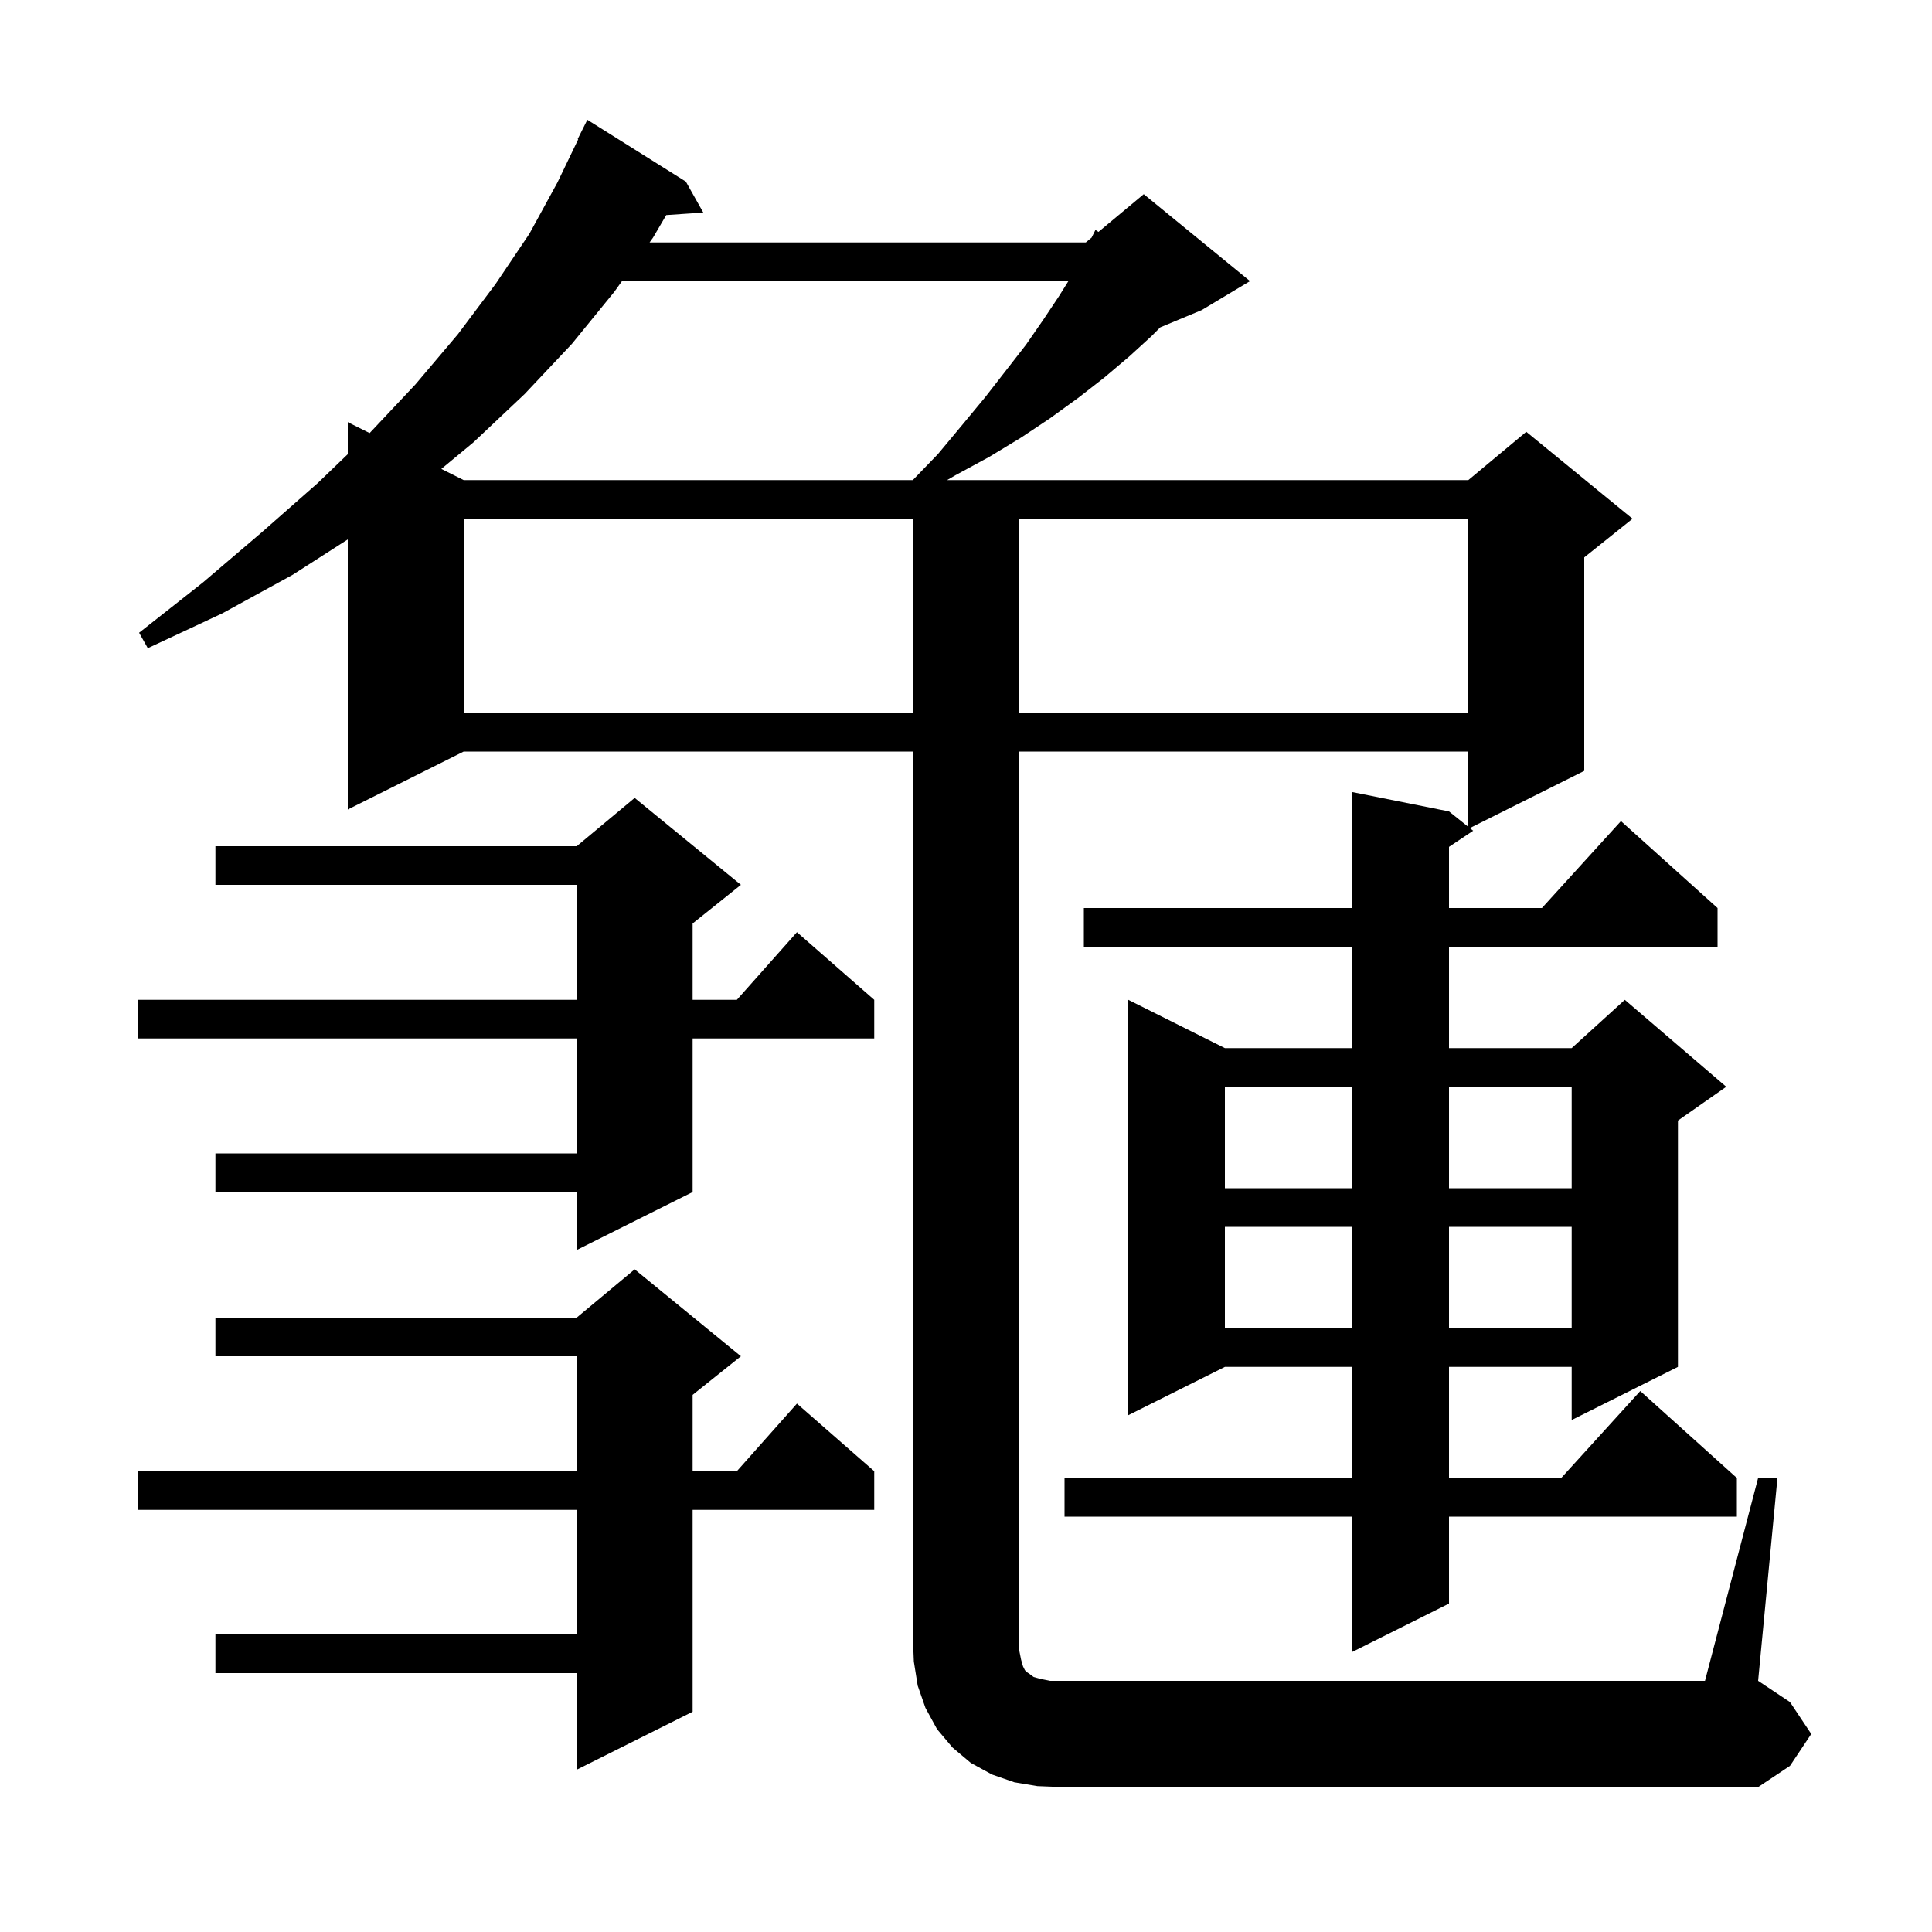 <svg xmlns="http://www.w3.org/2000/svg" xmlns:xlink="http://www.w3.org/1999/xlink" version="1.1" baseProfile="full" viewBox="0 0 200 200" width="200" height="200">
<g fill="black">
<path d="M 182.0 153.0 L 184.0 153.0 L 182.0 174.0 L 185.3 176.2 L 187.5 179.5 L 185.3 182.8 L 182.0 185.0 L 110.0 185.0 L 107.4 184.9 L 105.0 184.5 L 102.7 183.7 L 100.5 182.5 L 98.6 180.9 L 97.0 179.0 L 95.8 176.8 L 95.0 174.5 L 94.6 172.0 L 94.5 169.5 L 94.5 77.8 L 48.0 77.8 L 36.0 83.8 L 36.0 55.842 L 30.3 59.5 L 23.0 63.5 L 15.3 67.1 L 14.4 65.5 L 21.0 60.3 L 27.1 55.1 L 32.9 50.0 L 36.0 47.017 L 36.0 43.7 L 38.264 44.832 L 43.0 39.8 L 47.4 34.6 L 51.3 29.4 L 54.8 24.2 L 57.7 18.9 L 59.856 14.422 L 59.8 14.4 L 60.8 12.4 L 71.0 18.8 L 72.8 22.0 L 68.969 22.264 L 67.6 24.6 L 67.243 25.1 L 112.4 25.1 L 113.0 24.6 L 113.4 23.8 L 113.713 24.006 L 118.4 20.1 L 129.4 29.1 L 124.4 32.1 L 120.114 33.886 L 119.2 34.8 L 116.9 36.9 L 114.3 39.1 L 111.6 41.2 L 108.7 43.3 L 105.7 45.3 L 102.4 47.3 L 98.9 49.2 L 98.043 49.7 L 152.0 49.7 L 158.0 44.7 L 169.0 53.7 L 164.0 57.7 L 164.0 79.8 L 152.154 85.723 L 152.5 86.0 L 150.0 87.667 L 150.0 94.0 L 159.618 94.0 L 167.8 85.0 L 177.8 94.0 L 177.8 98.0 L 150.0 98.0 L 150.0 108.5 L 162.7 108.5 L 168.2 103.5 L 178.7 112.5 L 173.7 116.0 L 173.7 141.5 L 162.7 147.0 L 162.7 141.5 L 150.0 141.5 L 150.0 153.0 L 161.618 153.0 L 169.8 144.0 L 179.8 153.0 L 179.8 157.0 L 150.0 157.0 L 150.0 166.0 L 140.0 171.0 L 140.0 157.0 L 110.2 157.0 L 110.2 153.0 L 140.0 153.0 L 140.0 141.5 L 126.8 141.5 L 116.8 146.5 L 116.8 103.5 L 126.8 108.5 L 140.0 108.5 L 140.0 98.0 L 112.2 98.0 L 112.2 94.0 L 140.0 94.0 L 140.0 82.0 L 150.0 84.0 L 152.0 85.6 L 152.0 77.8 L 105.5 77.8 L 105.5 170.8 L 105.7 171.8 L 105.9 172.5 L 106.1 172.9 L 106.3 173.1 L 106.6 173.3 L 107.0 173.6 L 107.7 173.8 L 108.7 174.0 L 176.5 174.0 Z M 76.7 140.4 L 71.7 144.4 L 71.7 152.3 L 76.278 152.3 L 82.5 145.3 L 90.5 152.3 L 90.5 156.3 L 71.7 156.3 L 71.7 177.2 L 59.7 183.2 L 59.7 173.2 L 22.3 173.2 L 22.3 169.2 L 59.7 169.2 L 59.7 156.3 L 14.3 156.3 L 14.3 152.3 L 59.7 152.3 L 59.7 140.4 L 22.3 140.4 L 22.3 136.4 L 59.7 136.4 L 65.7 131.4 Z M 126.8 127.0 L 126.8 137.5 L 140.0 137.5 L 140.0 127.0 Z M 150.0 127.0 L 150.0 137.5 L 162.7 137.5 L 162.7 127.0 Z M 76.7 91.6 L 71.7 95.6 L 71.7 103.5 L 76.278 103.5 L 82.5 96.5 L 90.5 103.5 L 90.5 107.5 L 71.7 107.5 L 71.7 123.4 L 59.7 129.4 L 59.7 123.4 L 22.3 123.4 L 22.3 119.4 L 59.7 119.4 L 59.7 107.5 L 14.3 107.5 L 14.3 103.5 L 59.7 103.5 L 59.7 91.6 L 22.3 91.6 L 22.3 87.6 L 59.7 87.6 L 65.7 82.6 Z M 126.8 112.5 L 126.8 123.0 L 140.0 123.0 L 140.0 112.5 Z M 150.0 112.5 L 150.0 123.0 L 162.7 123.0 L 162.7 112.5 Z M 48.0 53.7 L 48.0 73.8 L 94.5 73.8 L 94.5 53.7 Z M 105.5 53.7 L 105.5 73.8 L 152.0 73.8 L 152.0 53.7 Z M 64.386 29.1 L 63.6 30.2 L 59.2 35.6 L 54.3 40.8 L 49.0 45.8 L 45.686 48.543 L 48.0 49.7 L 94.493 49.7 L 97.1 47.0 L 99.6 44.0 L 102.0 41.1 L 106.2 35.7 L 108.0 33.1 L 109.6 30.7 L 110.6 29.1 Z " />
</g>
</svg>
